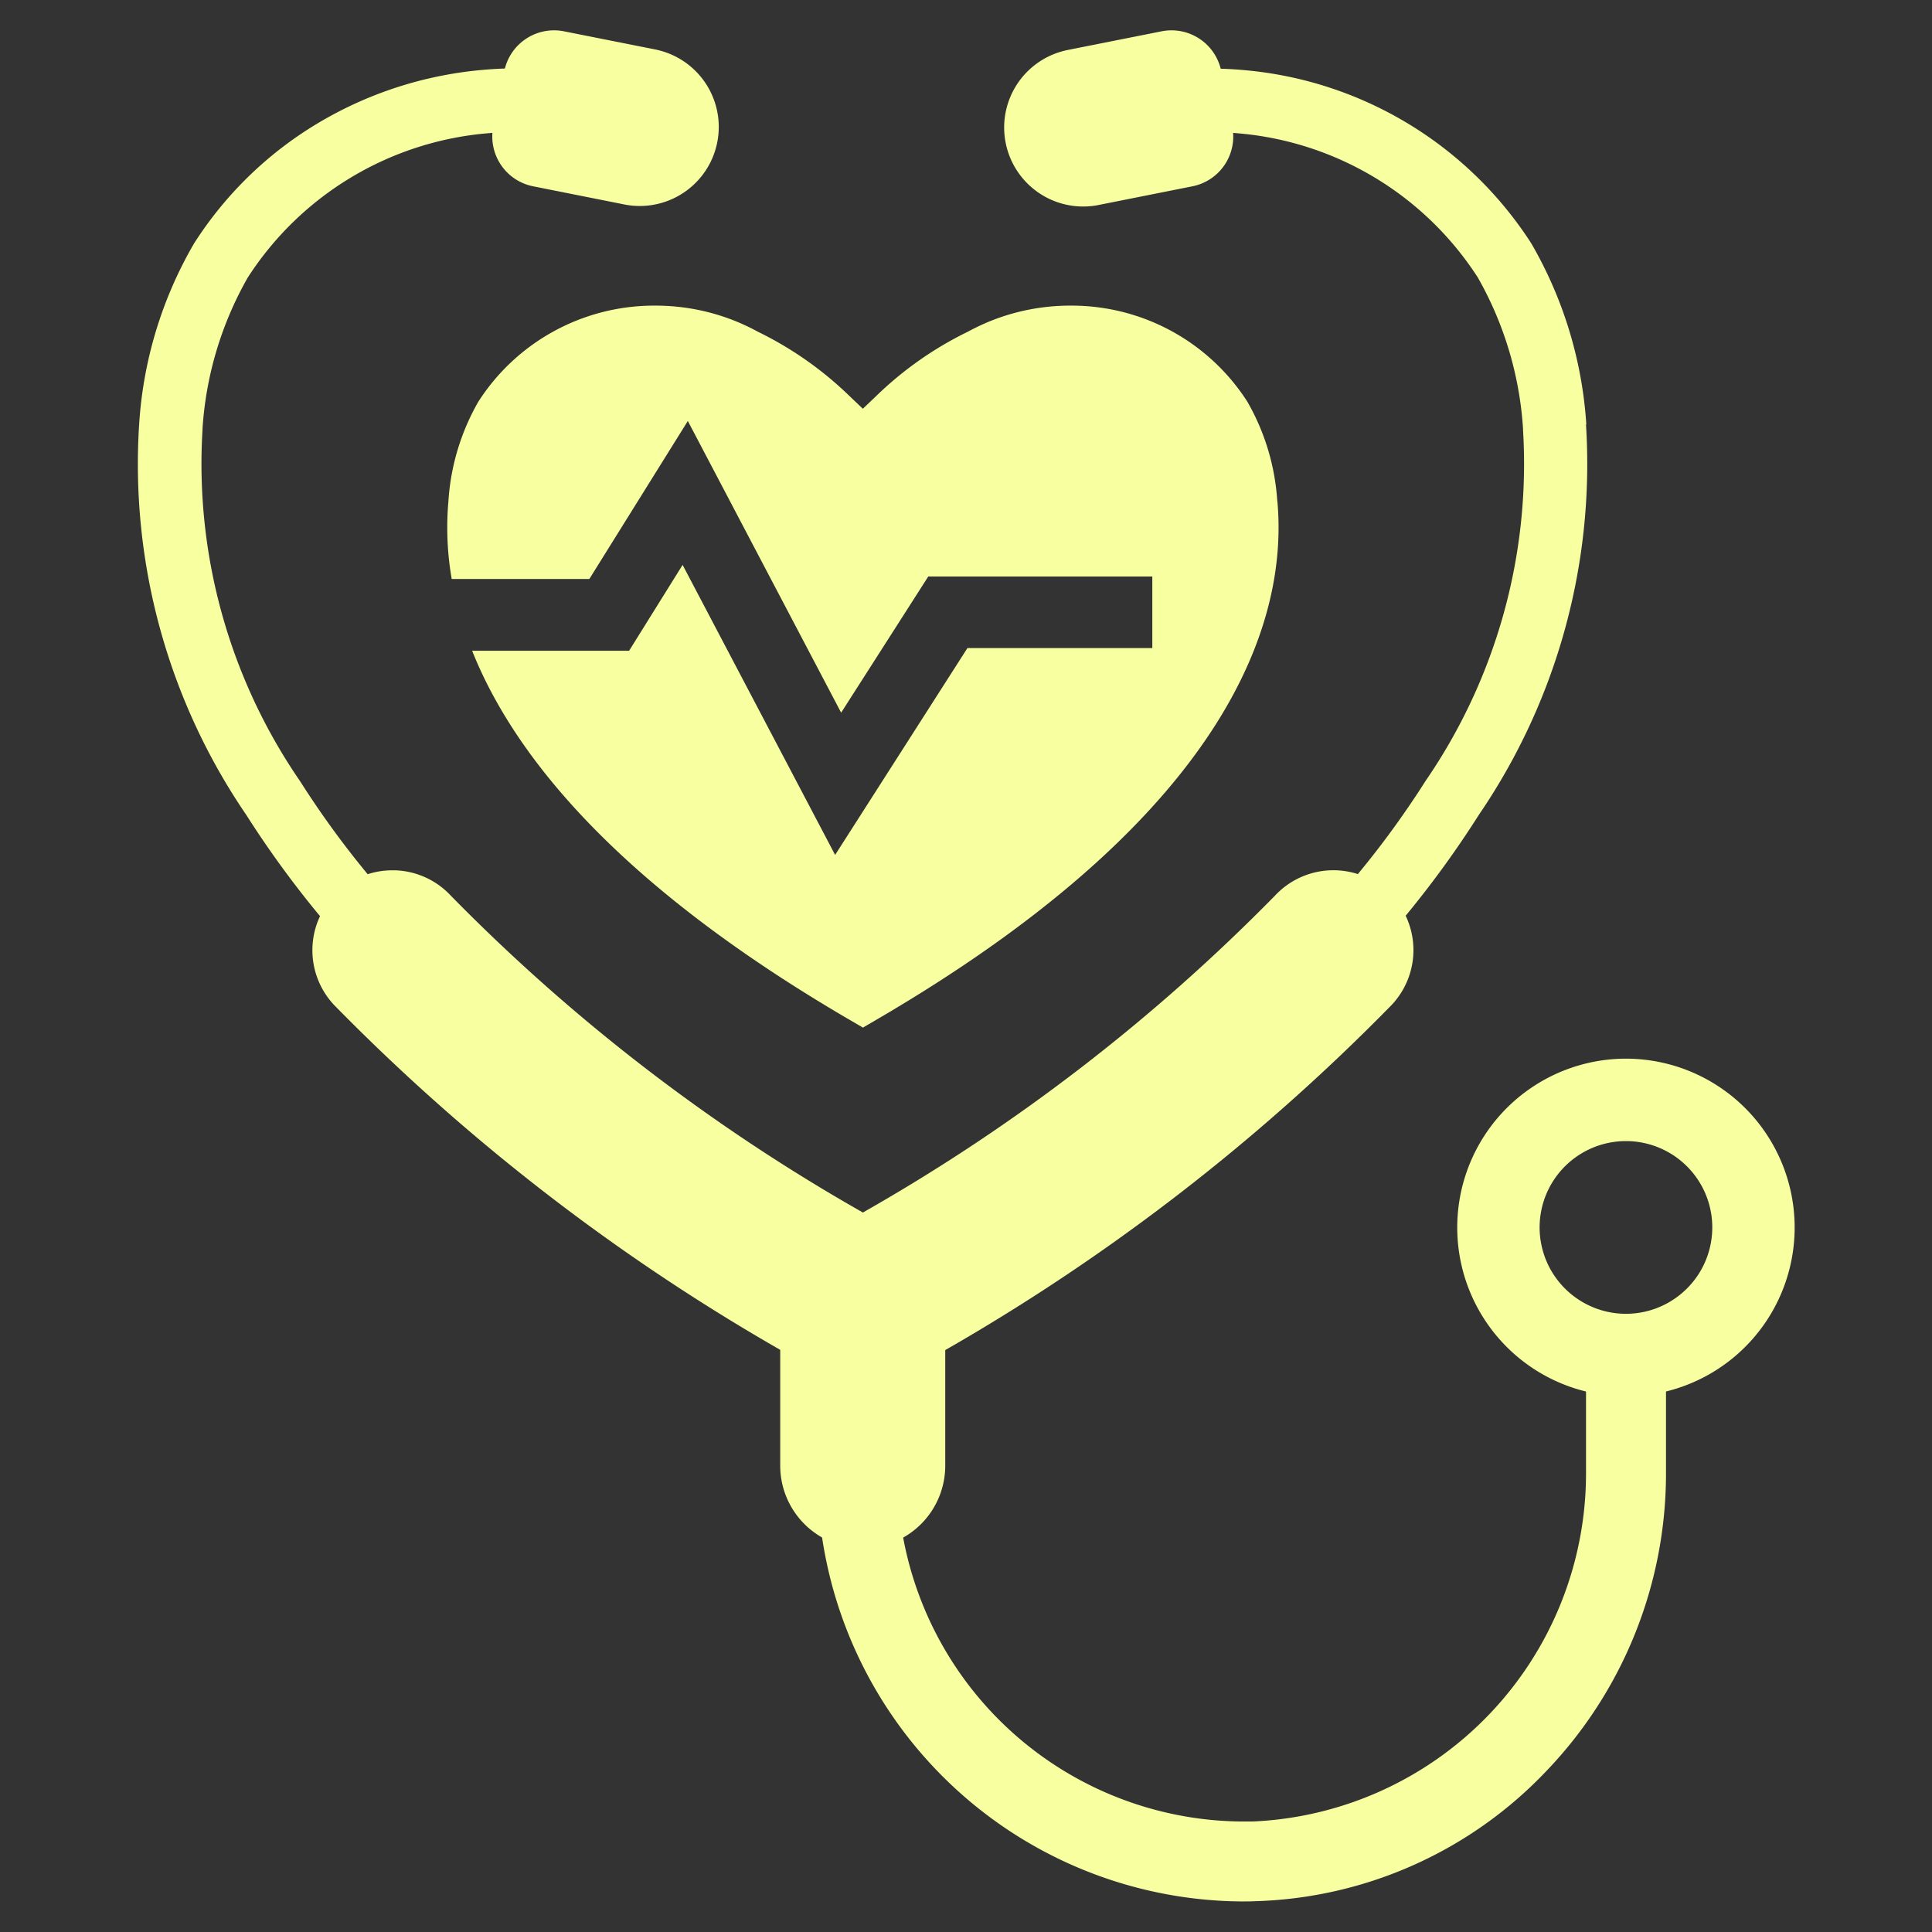 <?xml version="1.0" encoding="UTF-8"?> <svg xmlns="http://www.w3.org/2000/svg" width="51" height="51" viewBox="0 0 51 51"><rect x="0" y="0" width="51" height="51" fill="#333333" stroke="none"/><g id="Groupe_3589" data-name="Groupe 3589" transform="translate(-319 -1163.691)"><rect id="Rectangle_1387" data-name="Rectangle 1387" width="51" height="51" transform="translate(319 1163.691)" fill="none"></rect><g id="Groupe_3588" data-name="Groupe 3588" transform="translate(322.622 1164.491)"><path id="Tracé_185" data-name="Tracé 185" d="M1708.592,3596.07a6.026,6.026,0,0,0-.791-2.629,5.51,5.51,0,0,0-4.6-2.534h-.028c-.017,0-.033,0-.048,0a5.637,5.637,0,0,0-2.213.451c-.165.073-.328.15-.485.236a9.33,9.33,0,0,0-2.413,1.69l-.362.345-.362-.345a9.333,9.333,0,0,0-2.413-1.69c-.156-.086-.319-.164-.485-.236a5.635,5.635,0,0,0-2.212-.451c-.016,0-.031,0-.048,0h-.029a5.51,5.51,0,0,0-4.6,2.534,6.044,6.044,0,0,0-.791,2.629,7.909,7.909,0,0,0,.087,2.053h3.633l2.6-4.171,4.047,7.7,2.3-3.595h5.914v1.889h-4.88l-3.493,5.461-4.026-7.656-1.412,2.266h-4.144c1.1,2.764,3.834,6.166,9.951,9.735l.365.213.365-.213c9.52-5.555,10.844-10.7,10.576-13.677" transform="translate(-1678.497 -3583.639)" fill="#f8ffa1"></path><path id="Tracé_186" data-name="Tracé 186" d="M1692.578,3581.877l-2.441-.485a1.339,1.339,0,0,0-1.577,1.052l-.291,1.464a1.339,1.339,0,0,0,1.053,1.575l2.441.486a2.086,2.086,0,0,0,.815-4.091" transform="translate(-1678.87 -3581.365)" fill="#f8ffa1"></path><path id="Tracé_187" data-name="Tracé 187" d="M1707.709,3581.877l2.441-.485a1.339,1.339,0,0,1,1.576,1.052l.291,1.464a1.339,1.339,0,0,1-1.052,1.575l-2.441.486a2.086,2.086,0,1,1-.815-4.091" transform="translate(-1683.11 -3581.365)" fill="#f8ffa1"></path><path id="Tracé_188" data-name="Tracé 188" d="M1714.189,3592.086h0a10.919,10.919,0,0,0-1.449-4.774l-.033-.052h0a10.055,10.055,0,0,0-7.564-4.53c-.262-.024-.529-.037-.793-.04h-.024c-.035,0-.068,0-.1,0a10.233,10.233,0,0,0-4.022.819.837.837,0,1,0,.657,1.541,8.546,8.546,0,0,1,3.344-.685c.034,0,.066,0,.1,0h.036c.218,0,.437.014.654.034a8.368,8.368,0,0,1,6.33,3.807,9.266,9.266,0,0,1,1.193,3.988l0,.028a14.778,14.778,0,0,1-2.575,9.276,24.192,24.192,0,0,1-1.748,2.411c-2.911,3.561-7.258,7.042-12.922,10.346l-.185.108-.186-.109c-5.663-3.305-10.011-6.786-12.922-10.345a24.3,24.3,0,0,1-1.747-2.411,14.782,14.782,0,0,1-2.573-9.276v-.027a9.256,9.256,0,0,1,1.192-3.985,8.372,8.372,0,0,1,6.335-3.812c.21-.02.43-.031.639-.034h.046c.034,0,.066,0,.1,0a8.55,8.55,0,0,1,3.345.685.836.836,0,0,0,1.1-.443.838.838,0,0,0-.442-1.1,10.225,10.225,0,0,0-4.022-.819c-.031,0-.062,0-.1,0h-.039c-.259,0-.521.017-.779.04a10.211,10.211,0,0,0-4.356,1.421,9.9,9.9,0,0,0-3.244,3.161,10.832,10.832,0,0,0-1.448,4.774,16.416,16.416,0,0,0,2.827,10.307,26.439,26.439,0,0,0,1.906,2.624,49.152,49.152,0,0,0,13.15,10.577l.184.107,1.031.606,1.031-.606c5.8-3.385,10.29-6.98,13.336-10.684a26.4,26.4,0,0,0,1.9-2.624,16.416,16.416,0,0,0,2.828-10.306" transform="translate(-1675.936 -3581.68)" fill="#f8ffa1"></path><path id="Tracé_189" data-name="Tracé 189" d="M1710.4,3611.047a2.109,2.109,0,0,0-2.983.1,49.4,49.4,0,0,1-10.845,8.346l-.035.02-.033-.02a49.333,49.333,0,0,1-10.845-8.346,2.1,2.1,0,0,0-1.471-.668h-.072a2.11,2.11,0,0,0-1.54,3.552,54.256,54.256,0,0,0,12.286,9.393l1.677.985,1.673-.982a54.268,54.268,0,0,0,12.29-9.4,2.11,2.11,0,0,0-.1-2.983" transform="translate(-1677.382 -3588.305)" fill="#f8ffa1"></path><path id="Tracé_190" data-name="Tracé 190" d="M1719.8,3625.556v4.133a9.2,9.2,0,0,1-8.8,9.2c-.1,0-.208,0-.313,0a9.165,9.165,0,0,1-9.066-9.211v-5.36h-2.111v5.36a11.279,11.279,0,0,0,11.173,11.321h.026c.117,0,.234,0,.352-.006a11.024,11.024,0,0,0,7.707-3.452,11.346,11.346,0,0,0,3.143-7.859v-4.134a2.3,2.3,0,0,1-2.111,0" transform="translate(-1681.555 -3591.606)" fill="#f8ffa1"></path><path id="Tracé_191" data-name="Tracé 191" d="M1700.4,3631.285a2.178,2.178,0,0,1-2.177-2.178v-4.234a2.178,2.178,0,1,1,4.356,0v4.234a2.178,2.178,0,0,1-2.178,2.178" transform="translate(-1681.249 -3591.217)" fill="#f8ffa1"></path><path id="Tracé_192" data-name="Tracé 192" d="M1726.14,3617.007a4.457,4.457,0,0,0-1.089,8.778,4.437,4.437,0,0,0,2.178,0,4.457,4.457,0,0,0-1.089-8.778m1.089,6.457a2.272,2.272,0,0,1-2.178,0,2.279,2.279,0,1,1,2.178,0" transform="translate(-1686.841 -3589.861)" fill="#f8ffa1"></path></g></g></svg> 